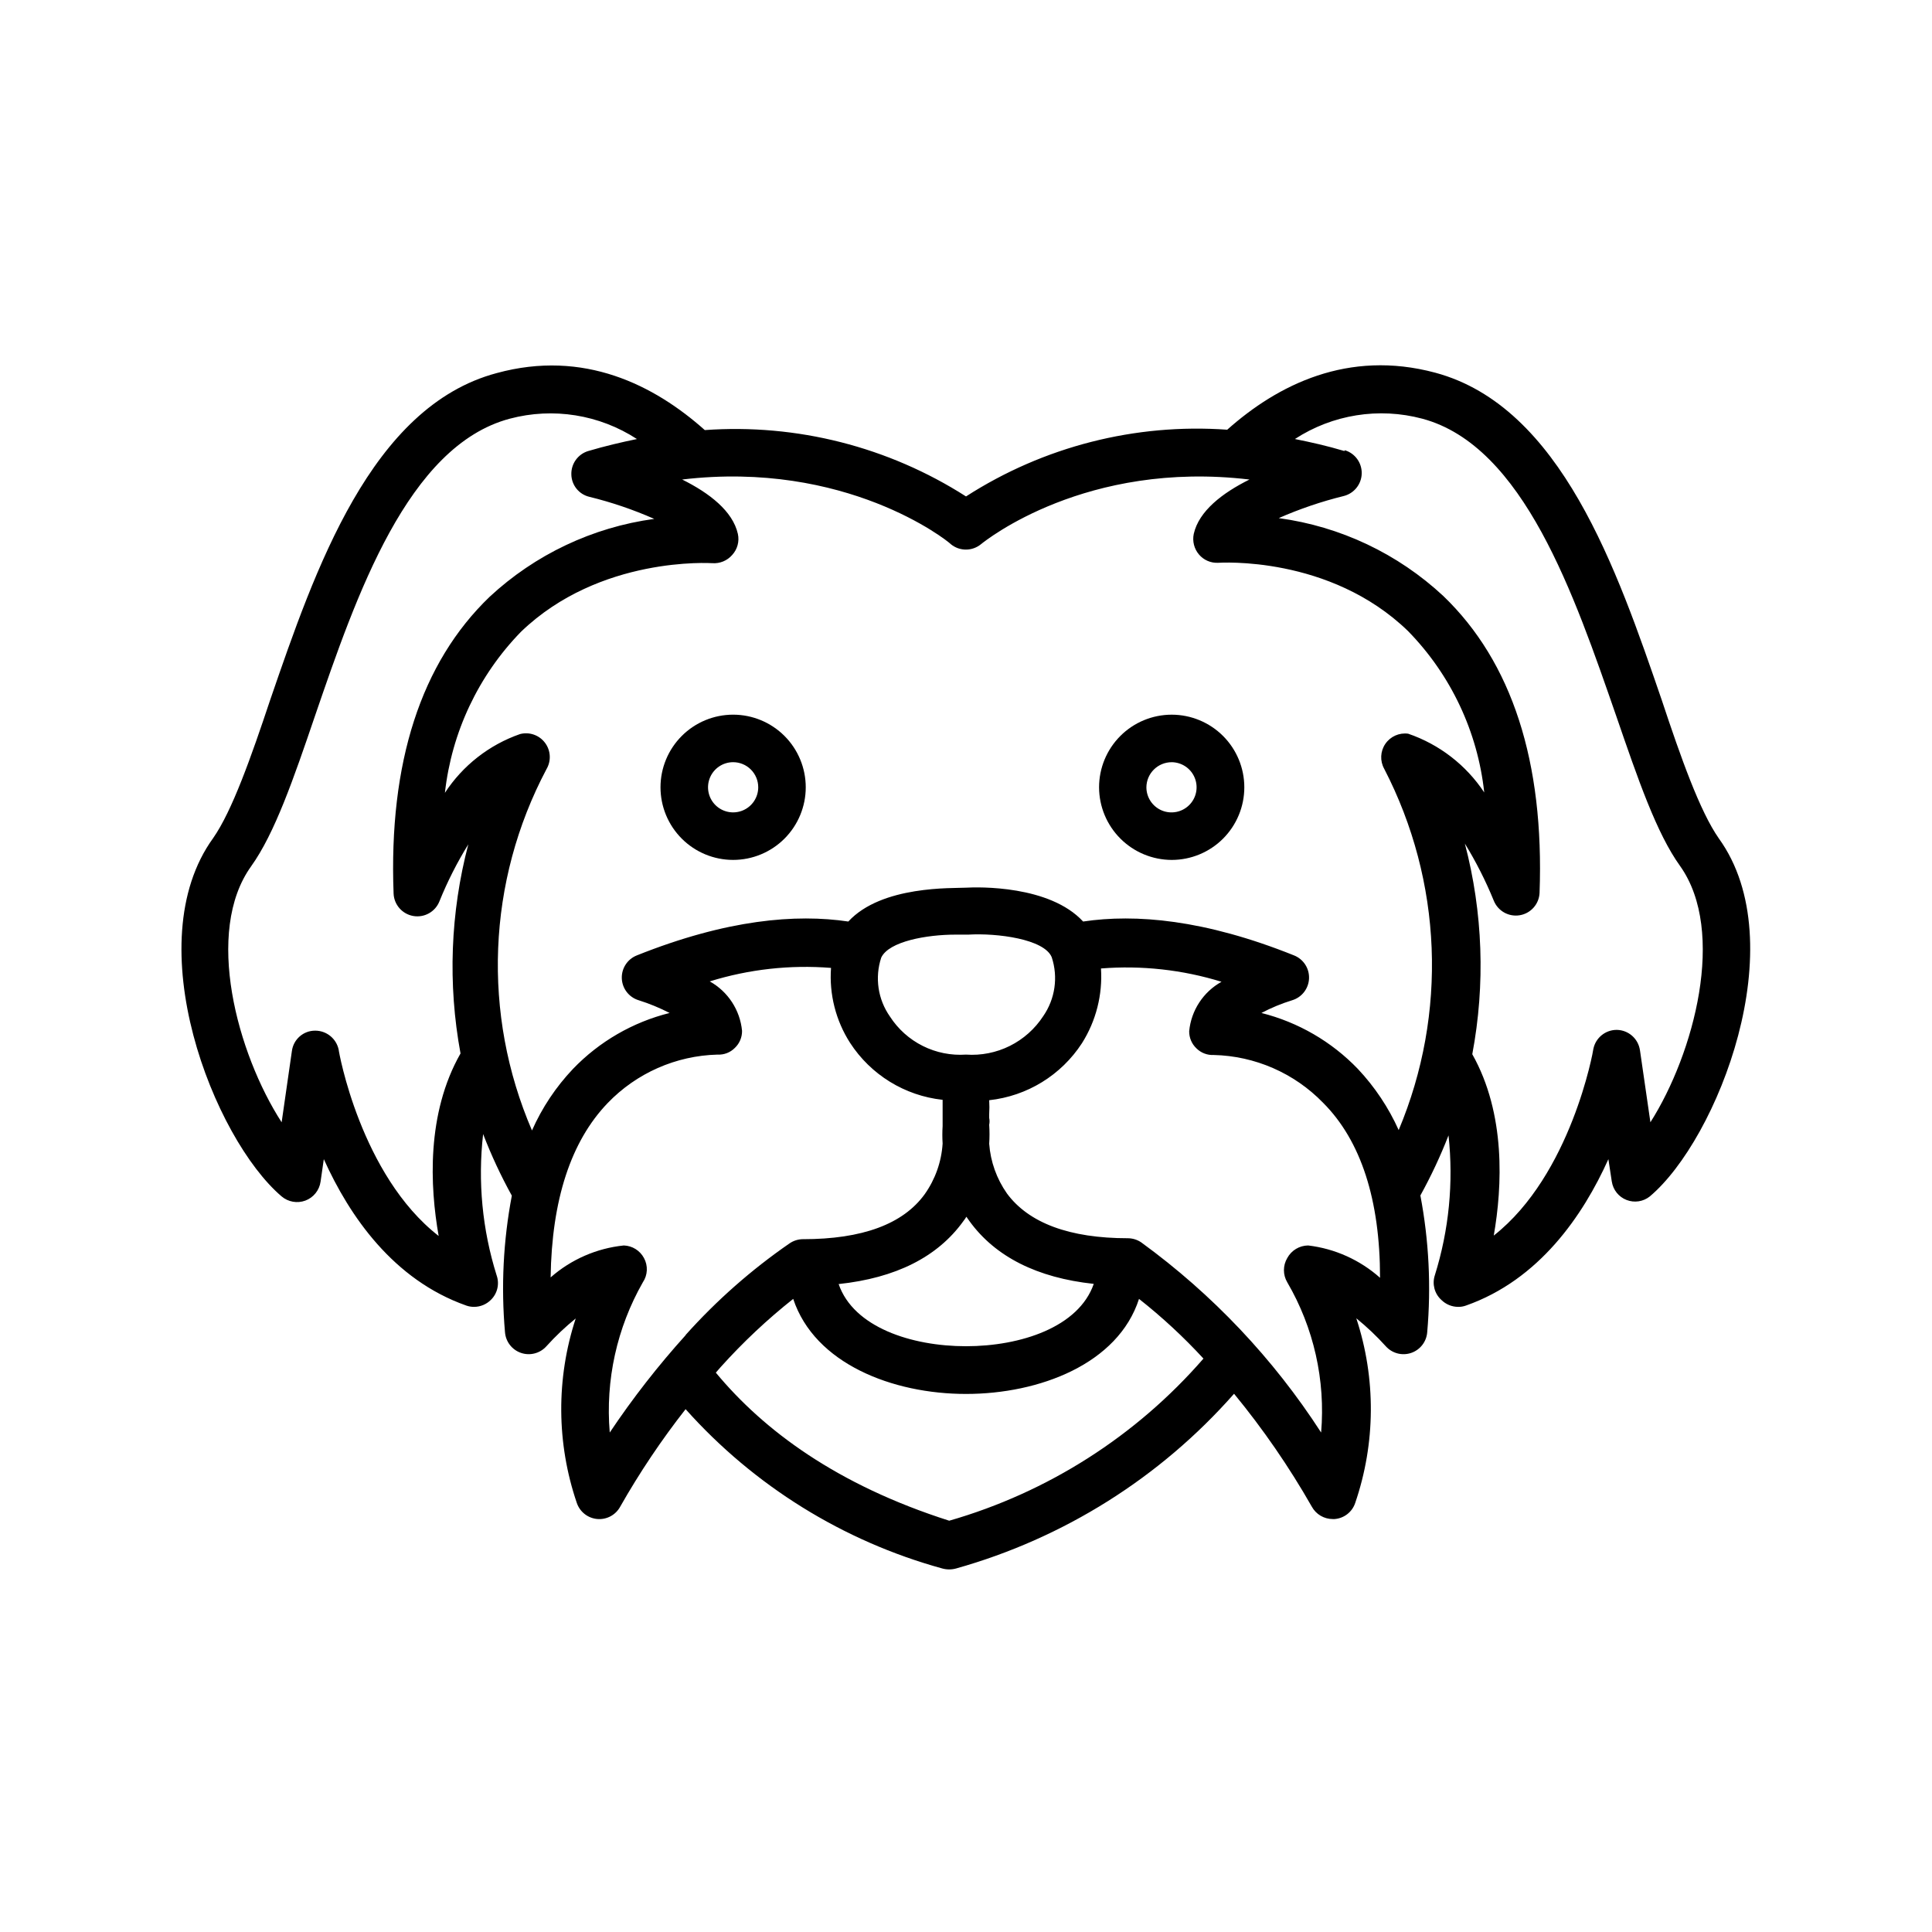 <?xml version="1.0" encoding="UTF-8"?>
<!-- Uploaded to: ICON Repo, www.svgrepo.com, Generator: ICON Repo Mixer Tools -->
<svg fill="#000000" width="800px" height="800px" version="1.1" viewBox="144 144 512 512" xmlns="http://www.w3.org/2000/svg">
 <g>
  <path d="m218.63 461.06c1.746 1.48 4.148 1.902 6.297 1.109 2.164-0.812 3.715-2.746 4.031-5.039l0.855-5.945c6.801 15.113 18.438 31.992 37.734 38.793v0.004c0.68 0.238 1.395 0.359 2.117 0.352 1.664-0.012 3.258-0.68 4.434-1.863 1.727-1.688 2.316-4.223 1.512-6.5-3.797-12.09-5.016-24.844-3.578-37.434 2.156 5.609 4.699 11.062 7.606 16.324-2.266 11.918-2.875 24.09-1.812 36.172 0.188 2.523 1.863 4.691 4.258 5.504s5.043 0.113 6.727-1.773c2.391-2.648 4.984-5.109 7.758-7.356-5.215 15.906-5.109 33.078 0.301 48.918 0.816 2.359 2.945 4.019 5.434 4.227s4.863-1.074 6.055-3.269c5.129-9.031 10.922-17.672 17.332-25.844 18.133 20.328 41.75 34.988 68.012 42.219 1.203 0.336 2.477 0.336 3.68 0 28.504-8.004 54.086-24.082 73.656-46.301 7.707 9.375 14.598 19.383 20.605 29.926 1.109 2.023 3.234 3.281 5.543 3.277h0.504c2.496-0.195 4.641-1.859 5.441-4.234 5.434-15.855 5.543-33.051 0.301-48.969 2.789 2.262 5.402 4.738 7.809 7.406 1.684 1.887 4.332 2.586 6.727 1.773 2.394-0.812 4.074-2.981 4.258-5.504 1.062-12.102 0.453-24.289-1.812-36.223 2.836-5.137 5.324-10.453 7.457-15.922 1.355 12.48 0.121 25.102-3.629 37.082-0.754 2.312-0.086 4.856 1.711 6.5 1.191 1.191 2.805 1.859 4.484 1.863 0.707 0.008 1.406-0.109 2.066-0.352 19.348-6.801 30.984-23.781 37.734-38.793l0.906 5.945 0.004-0.004c0.336 2.207 1.824 4.062 3.902 4.871 2.078 0.812 4.43 0.453 6.172-0.941 17.938-15.113 38.391-67.008 18.289-94.867-5.039-7.203-10.078-21.461-15.113-36.625-11.891-34.66-26.703-77.84-60.055-86.805-23.125-6.195-41.766 3.223-55.117 15.113-24.379-1.746-48.668 4.461-69.223 17.684-20.582-13.16-44.859-19.328-69.227-17.586-13.402-11.941-32.043-21.41-55.117-15.113-33.352 8.867-48.164 52.043-60.051 86.605-5.039 15.113-10.078 29.422-15.113 36.625-20.254 27.965 0.199 79.703 18.137 94.969zm107.11 36.727v0.004c-7.332 8.117-14.07 16.754-20.152 25.844-1.172-13.848 1.887-27.727 8.766-39.801 1.301-1.922 1.418-4.41 0.301-6.449-1.059-1.98-3.094-3.25-5.34-3.324-7.188 0.738-13.969 3.695-19.395 8.465 0.301-20.504 5.34-36.023 15.113-46.199 7.637-7.949 18.102-12.566 29.121-12.848 1.707 0.094 3.375-0.547 4.582-1.766 1.242-1.176 1.938-2.82 1.914-4.531-0.527-5.512-3.727-10.406-8.562-13.102 10.391-3.223 21.297-4.438 32.141-3.574-0.508 6.984 1.262 13.949 5.039 19.848 5.488 8.473 14.5 14.023 24.535 15.113v2.719 3.074 0.605 0.555c-0.098 1.543-0.098 3.094 0 4.637-0.305 4.82-1.945 9.461-4.734 13.402-5.742 7.961-16.574 11.941-32.293 11.941v-0.004c-1.262 0.012-2.488 0.398-3.527 1.109-10.113 6.977-19.363 15.129-27.559 24.285zm74.262-74.309c-3.953 0.273-7.91-0.516-11.453-2.289-3.543-1.77-6.551-4.461-8.699-7.789-3.199-4.547-4.059-10.336-2.32-15.617 2.016-4.332 12.141-6.098 19.648-6.098h3.426c7.609-0.453 20.152 1.16 22.117 5.996 1.738 5.273 0.898 11.059-2.266 15.621-2.191 3.363-5.246 6.082-8.84 7.875-3.598 1.789-7.609 2.582-11.613 2.301zm33.855 60.758c-3.981 11.488-19.398 16.527-33.855 16.527-14.461 0-29.824-5.039-33.754-16.473 15.113-1.613 26.199-7.152 33.051-16.676l-0.004-0.004c0.297-0.367 0.566-0.754 0.805-1.16l0.855 1.211c6.856 9.422 17.938 14.965 32.852 16.574zm-38.289 62.773c-29.727-9.473-49.172-23.93-61.867-39.246l1.359-1.562v0.004c5.867-6.523 12.27-12.539 19.145-17.988 5.691 17.18 26.348 25.191 45.797 25.191 19.445 0 40.305-7.961 45.848-25.191h-0.004c6.106 4.812 11.816 10.102 17.082 15.82-17.848 20.539-41.262 35.465-67.41 42.977zm95.117-72.949c-2.316 0.016-4.438 1.289-5.543 3.324-1.184 1.988-1.184 4.465 0 6.449 7.016 12.027 10.148 25.926 8.969 39.801-12.652-19.582-28.809-36.66-47.66-50.379-1.039-0.711-2.266-1.098-3.527-1.109-15.516 0-26.301-4.031-32.094-11.891h0.004c-2.719-3.879-4.34-8.426-4.688-13.148 0.113-1.68 0.113-3.363 0-5.039 0.125-0.598 0.125-1.215 0-1.812v-0.957c0.074-1.242 0.074-2.488 0-3.731 10.051-1.09 19.078-6.637 24.586-15.113 3.731-5.902 5.492-12.832 5.039-19.801 10.773-0.859 21.613 0.34 31.941 3.527-4.836 2.691-8.039 7.59-8.566 13.098-0.02 1.715 0.672 3.356 1.914 4.535 1.211 1.211 2.879 1.852 4.586 1.766 10.941 0.258 21.344 4.797 28.969 12.645 10.078 10.078 15.113 25.797 15.113 46.402-5.324-4.734-11.969-7.723-19.043-8.566zm9.574-210.54c-4.535-1.359-8.816-2.316-13.098-3.176l-0.004 0.004c9.98-6.5 22.25-8.461 33.758-5.391 26.902 7.203 40.305 46.855 51.387 78.746 5.742 16.676 10.68 31.137 16.977 39.852 12.246 17.328 3.68 49.621-7.906 67.859l-2.769-19.094h-0.004c-0.445-3.062-3.051-5.348-6.144-5.391-3.004-0.012-5.598 2.098-6.199 5.039 0 0.402-5.894 33.352-26.398 49.473 2.266-12.949 3.223-32.242-5.691-48.062 3.492-18.523 2.82-37.59-1.965-55.82 2.957 4.82 5.519 9.875 7.656 15.113 1.102 2.758 3.981 4.375 6.906 3.875 2.93-0.496 5.109-2.973 5.234-5.941 1.258-34.711-7.305-61.164-25.492-78.645-12.055-11.234-27.301-18.449-43.629-20.656 5.547-2.438 11.297-4.394 17.18-5.844 2.758-0.672 4.727-3.102 4.809-5.938 0.082-2.836-1.742-5.375-4.457-6.203zm-104.29 24.688c2.324 1.918 5.684 1.918 8.012 0 1.309-1.059 27.859-22.27 71.137-17.129-7.203 3.578-13.402 8.363-14.762 14.41-0.41 1.949 0.109 3.981 1.41 5.488 1.254 1.461 3.113 2.262 5.039 2.168 0.301 0 29.574-2.066 50.383 18.137h-0.004c11.309 11.586 18.406 26.629 20.152 42.723-4.816-7.269-11.902-12.742-20.152-15.566-2.367-0.324-4.715 0.719-6.059 2.695-1.348 1.973-1.457 4.539-0.289 6.625 15.406 29.762 16.812 64.828 3.828 95.723-2.684-5.973-6.344-11.453-10.832-16.223-6.957-7.234-15.809-12.363-25.543-14.812 2.609-1.379 5.344-2.508 8.164-3.375 2.562-0.781 4.352-3.102 4.453-5.781 0.105-2.684-1.504-5.133-4-6.109-23.73-9.523-42.02-11.035-55.871-8.969-8.867-9.621-27.711-9.168-31.086-8.969-3.375 0.203-22.27-0.656-31.137 8.969-13.855-2.066-32.195-0.555-56.023 8.969-2.5 0.977-4.106 3.426-4.004 6.109 0.105 2.68 1.891 5 4.457 5.781 2.828 0.891 5.578 2.019 8.211 3.375-9.754 2.434-18.625 7.566-25.594 14.812-4.535 4.777-8.215 10.301-10.879 16.324-13.293-30.84-11.883-66.043 3.828-95.723 1.309-2.195 1.164-4.969-0.375-7.012-1.535-2.047-4.156-2.957-6.629-2.309-8.168 2.848-15.168 8.324-19.898 15.566 1.785-16.07 8.875-31.086 20.152-42.672 20.906-20.152 50.383-18.188 50.684-18.188h-0.004c2.008 0.156 3.973-0.648 5.293-2.168 1.387-1.504 1.953-3.594 1.512-5.59-1.359-6.047-7.559-10.832-14.762-14.41 43.324-5.141 70.18 16.07 71.188 17.129zm-185.4 85.344c6.246-8.715 11.234-23.176 16.93-39.902 10.93-31.84 24.535-71.488 51.59-78.691 11.488-3.055 23.738-1.094 33.703 5.391-4.18 0.855-8.465 1.863-12.898 3.176v-0.004c-2.719 0.816-4.559 3.356-4.484 6.199 0.043 2.844 2.016 5.297 4.789 5.945 5.883 1.441 11.633 3.398 17.18 5.844-16.324 2.223-31.562 9.438-43.633 20.656-18.188 17.48-26.754 43.934-25.441 78.645 0.125 2.965 2.309 5.441 5.238 5.941 2.926 0.496 5.805-1.117 6.902-3.879 2.121-5.246 4.68-10.301 7.66-15.113-4.758 18.098-5.465 37.02-2.066 55.418-9.07 15.922-8.113 35.266-5.793 48.367-20.707-16.121-26.5-48.969-26.5-49.371-0.621-2.953-3.234-5.059-6.25-5.039-3.109-0.004-5.738 2.305-6.144 5.391l-2.719 18.891c-11.789-18.238-20.559-50.531-8.062-67.863z"/>
  <path d="m319.04 352.64c0 5.106 2.027 10 5.637 13.609s8.504 5.637 13.609 5.637 10-2.027 13.609-5.637 5.637-8.504 5.637-13.609-2.027-10-5.637-13.609-8.504-5.637-13.609-5.637-10 2.027-13.609 5.637-5.637 8.504-5.637 13.609zm25.895 0h0.004c0 2.691-1.621 5.113-4.106 6.144-2.488 1.027-5.348 0.461-7.25-1.441s-2.469-4.762-1.441-7.25c1.031-2.484 3.457-4.106 6.144-4.106 1.766 0 3.457 0.703 4.703 1.949s1.949 2.938 1.949 4.703z"/>
  <path d="m454.51 371.89c5.102 0 10-2.027 13.609-5.637s5.637-8.504 5.637-13.609-2.027-10-5.637-13.609-8.508-5.637-13.609-5.637c-5.106 0-10 2.027-13.609 5.637s-5.637 8.504-5.637 13.609c0.012 5.102 2.043 9.988 5.652 13.594 3.606 3.606 8.492 5.637 13.594 5.652zm0-25.895v-0.004c2.684 0.023 5.094 1.656 6.106 4.141 1.016 2.488 0.434 5.34-1.473 7.231s-4.762 2.453-7.242 1.422c-2.477-1.035-4.094-3.457-4.094-6.141 0.027-3.68 3.019-6.652 6.703-6.652z"/>
 </g>
</svg>